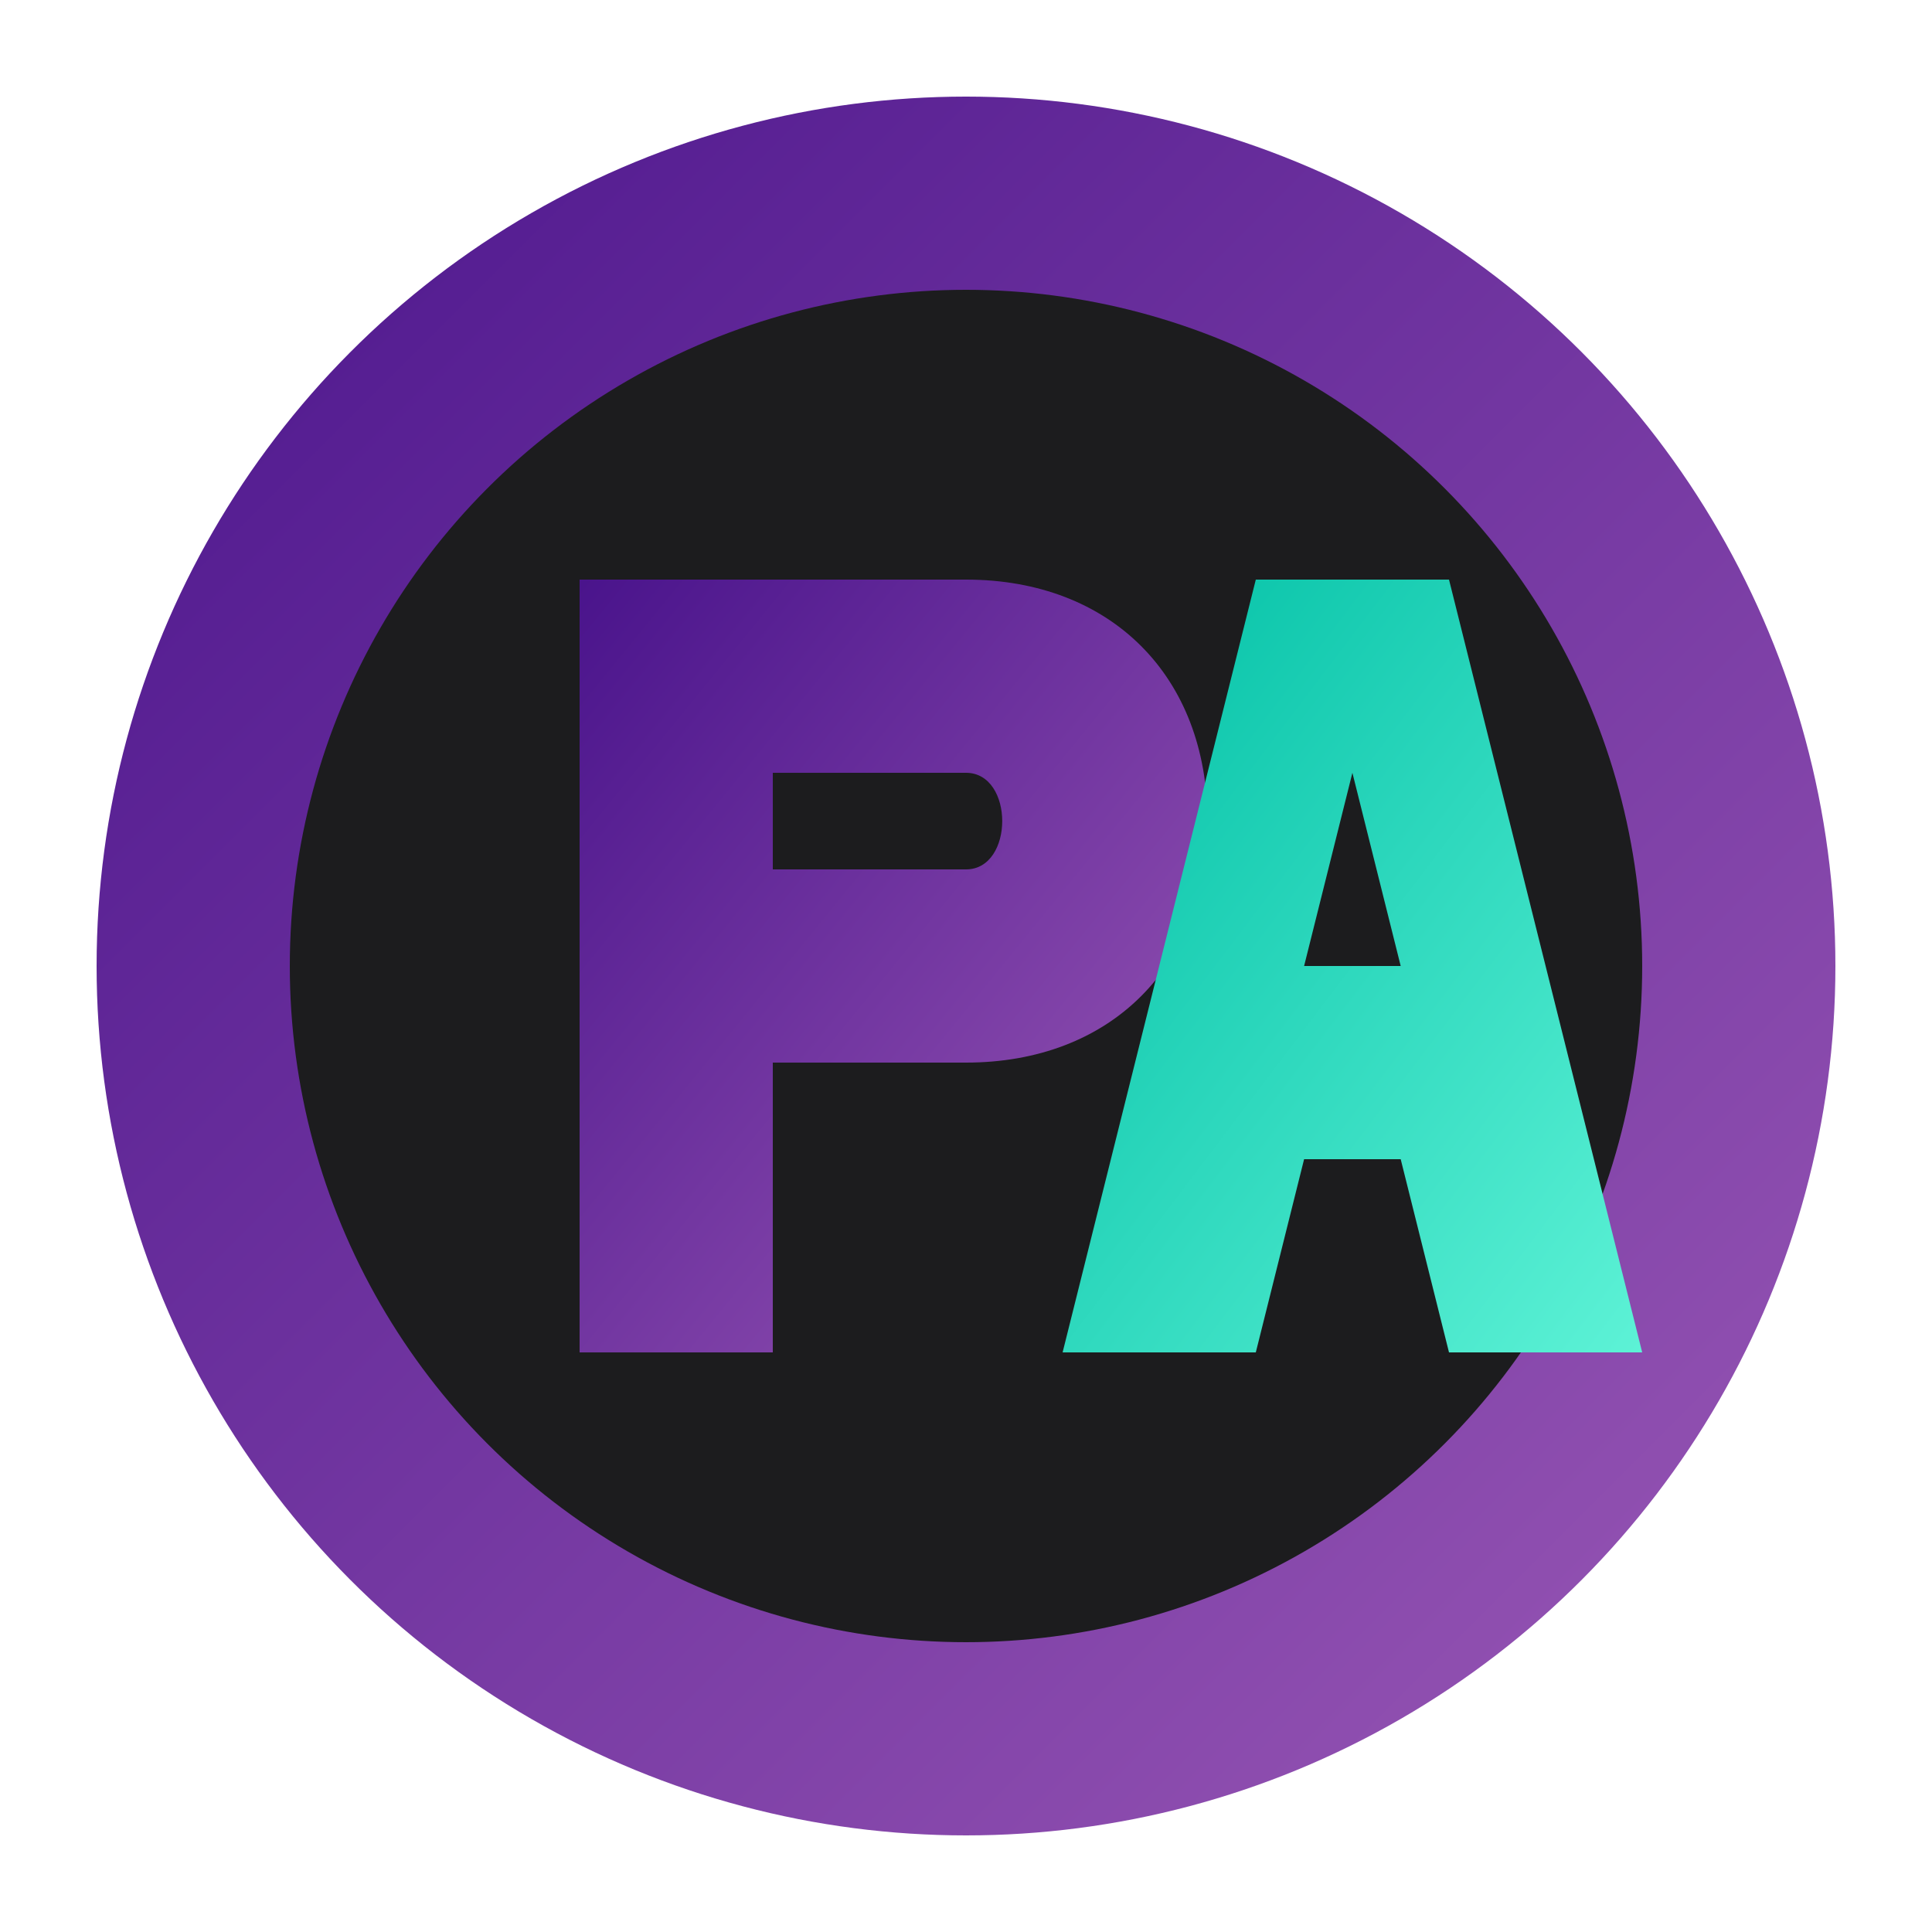 <?xml version="1.0" encoding="UTF-8" standalone="no"?>
<svg width="200" height="200" viewBox="0 0 200 200" xmlns="http://www.w3.org/2000/svg">
  <defs>
    <linearGradient id="grad1" x1="0%" y1="0%" x2="100%" y2="100%">
      <stop offset="0%" style="stop-color:#4A148C;stop-opacity:1" />
      <stop offset="100%" style="stop-color:#9B59B6;stop-opacity:1" />
    </linearGradient>
    <linearGradient id="grad2" x1="0%" y1="0%" x2="100%" y2="100%">
      <stop offset="0%" style="stop-color:#00BFA5;stop-opacity:1" />
      <stop offset="100%" style="stop-color:#5DF2D6;stop-opacity:1" />
    </linearGradient>
  </defs>
  
  <!-- Hintergrundkreis -->
  <circle cx="100" cy="100" r="90" fill="url(#grad1)" />
  
  <!-- Innerer Kreis -->
  <circle cx="100" cy="100" r="70" fill="#1C1C1E" />
  
  <!-- P für Profi -->
  <path d="M 60,60 L 60,140 L 80,140 L 80,110 L 100,110 C 115,110 125,100 125,85 C 125,70 115,60 100,60 Z" fill="url(#grad1)" />
  <path d="M 80,80 L 80,90 L 100,90 C 105,90 105,80 100,80 Z" fill="#1C1C1E" />
  
  <!-- AI Symbol -->
  <path d="M 130,60 L 110,140 L 130,140 L 135,120 L 145,120 L 150,140 L 170,140 L 150,60 Z" fill="url(#grad2)" />
  <path d="M 135,100 L 140,80 L 145,100 Z" fill="#1C1C1E" />
</svg>
